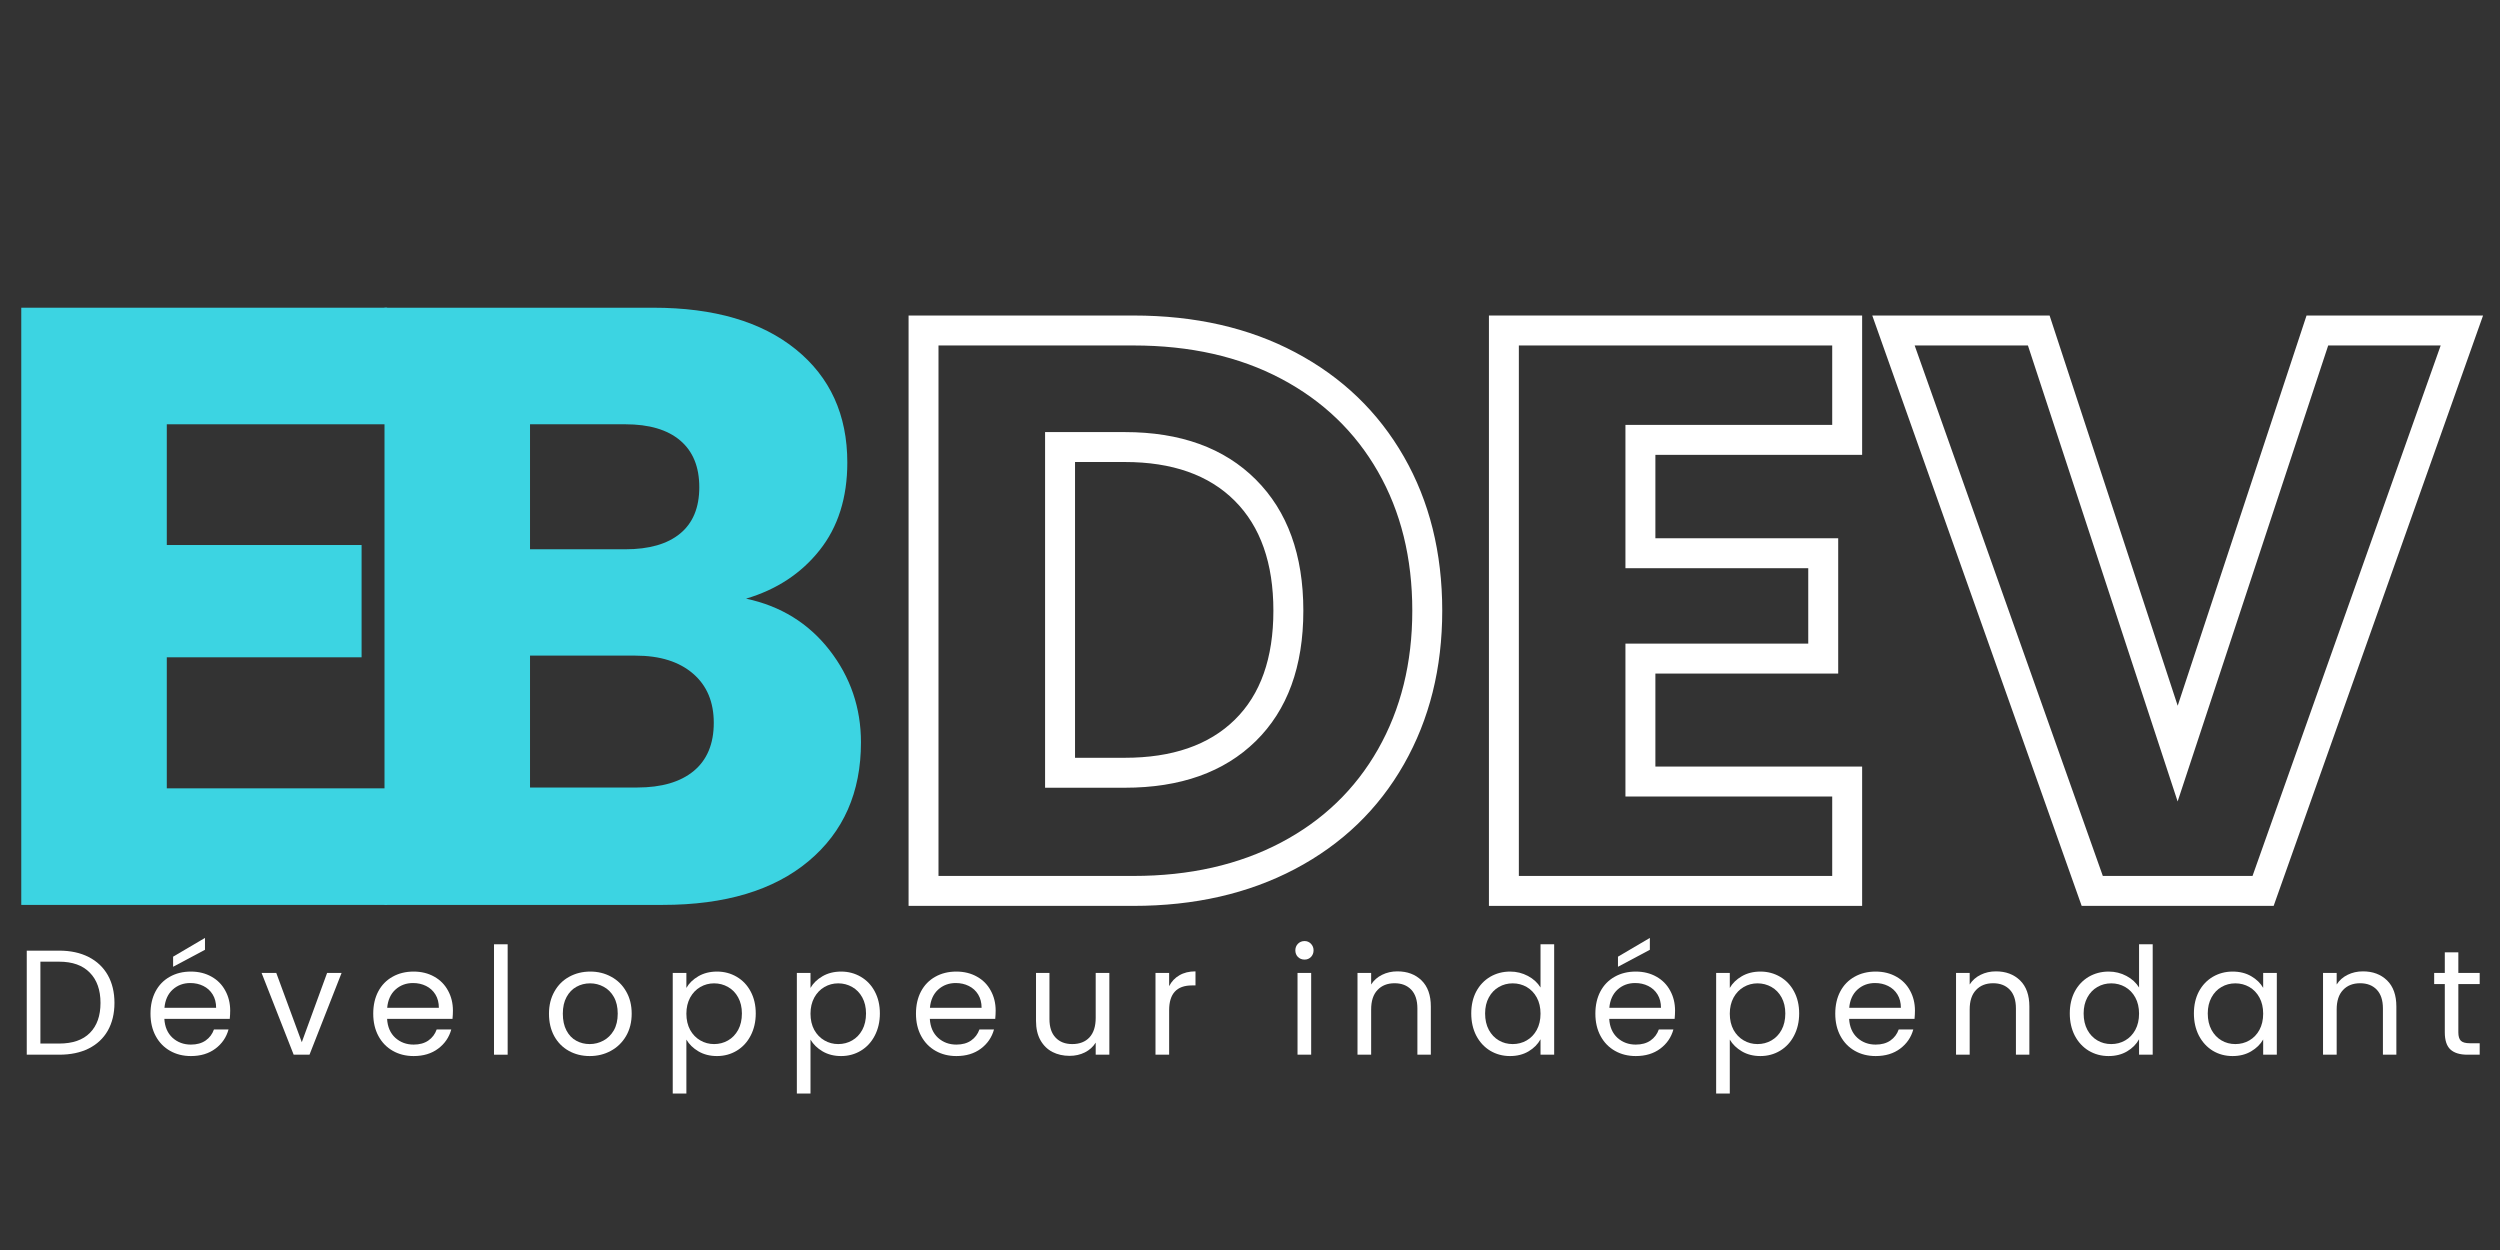 <svg xmlns="http://www.w3.org/2000/svg" xmlns:xlink="http://www.w3.org/1999/xlink" width="500" zoomAndPan="magnify" viewBox="0 0 375 187.5" height="250" preserveAspectRatio="xMidYMid meet" version="1.0"><rect x="0" y="0" width="375" height="187.5" fill="#333333" stroke="none"/><defs><g/><clipPath id="c58f4545a8"><path d="M 150 40 L 242.945 40 L 242.945 129 L 150 129 Z M 150 40 " clip-rule="nonzero"/></clipPath><clipPath id="470538fa6f"><rect x="0" width="243" y="0" height="169"/></clipPath><clipPath id="3dfcc9ae25"><path d="M 0.5 2 L 130 2 L 130 182 L 0.5 182 Z M 0.5 2 " clip-rule="nonzero"/></clipPath><clipPath id="548d34a961"><path d="M 57 44 L 129.754 44 L 129.754 134 L 57 134 Z M 57 44 " clip-rule="nonzero"/></clipPath><clipPath id="42c9198287"><rect x="0" width="130" y="0" height="180"/></clipPath><clipPath id="f87cd8d192"><path d="M 2 135 L 374.5 135 L 374.5 167 L 2 167 Z M 2 135 " clip-rule="nonzero"/></clipPath><clipPath id="2ce2119c09"><rect x="0" width="373" y="0" height="32"/></clipPath></defs><g transform="matrix(1, 0, 0, 1, 130, 7)"><g clip-path="url(#470538fa6f)"><g fill="#ffffff" fill-opacity="1"><g transform="translate(1.106, 126.637)"><g><path d="M 38.918 -86.309 C 48.152 -86.309 56.246 -84.465 63.199 -80.777 C 70.211 -77.062 75.637 -71.844 79.484 -65.121 C 83.316 -58.43 85.23 -50.73 85.23 -42.031 C 85.23 -33.414 83.316 -25.738 79.488 -19.008 C 75.641 -12.242 70.188 -7 63.137 -3.281 C 56.141 0.402 48.07 2.246 38.918 2.246 L 5.18 2.246 L 5.18 -86.309 Z M 38.918 -81.816 L 7.426 -81.816 L 7.426 -84.062 L 9.668 -84.062 L 9.668 0 L 7.426 0 L 7.426 -2.246 L 38.918 -2.246 C 47.328 -2.246 54.703 -3.914 61.043 -7.254 C 67.32 -10.562 72.168 -15.223 75.586 -21.227 C 79.02 -27.27 80.738 -34.203 80.738 -42.031 C 80.738 -49.938 79.023 -56.887 75.586 -62.891 C 72.172 -68.859 67.34 -73.5 61.098 -76.809 C 54.801 -80.148 47.406 -81.816 38.918 -81.816 Z M 37.602 -19.969 C 44.734 -19.969 50.234 -21.871 54.109 -25.672 C 57.973 -29.461 59.902 -34.914 59.902 -42.031 C 59.902 -49.156 57.969 -54.652 54.094 -58.527 C 50.223 -62.398 44.723 -64.336 37.602 -64.336 L 27.902 -64.336 L 27.902 -66.578 L 30.148 -66.578 L 30.148 -17.723 L 27.902 -17.723 L 27.902 -19.969 Z M 37.602 -15.477 L 25.656 -15.477 L 25.656 -68.824 L 37.602 -68.824 C 45.965 -68.824 52.52 -66.449 57.27 -61.699 C 62.02 -56.953 64.395 -50.395 64.395 -42.031 C 64.395 -33.66 62.016 -27.137 57.254 -22.465 C 52.508 -17.809 45.957 -15.477 37.602 -15.477 Z M 37.602 -15.477 "/></g></g></g><g fill="#ffffff" fill-opacity="1"><g transform="translate(88.16, 126.637)"><g><path d="M 30.148 -67.656 L 30.148 -50.652 L 27.902 -50.652 L 27.902 -52.898 L 57.57 -52.898 L 57.57 -32.602 L 27.902 -32.602 L 27.902 -34.848 L 30.148 -34.848 L 30.148 -16.406 L 27.902 -16.406 L 27.902 -18.652 L 61.16 -18.652 L 61.16 2.246 L 5.18 2.246 L 5.18 -86.309 L 61.16 -86.309 L 61.16 -65.41 L 27.902 -65.41 L 27.902 -67.656 Z M 25.656 -69.902 L 58.914 -69.902 L 58.914 -67.656 L 56.672 -67.656 L 56.672 -84.062 L 58.914 -84.062 L 58.914 -81.816 L 7.426 -81.816 L 7.426 -84.062 L 9.668 -84.062 L 9.668 0 L 7.426 0 L 7.426 -2.246 L 58.914 -2.246 L 58.914 0 L 56.672 0 L 56.672 -16.406 L 58.914 -16.406 L 58.914 -14.16 L 25.656 -14.16 L 25.656 -37.094 L 55.324 -37.094 L 55.324 -34.848 L 53.078 -34.848 L 53.078 -50.652 L 55.324 -50.652 L 55.324 -48.406 L 25.656 -48.406 Z M 25.656 -69.902 "/></g></g></g><g clip-path="url(#c58f4545a8)"><g fill="#ffffff" fill-opacity="1"><g transform="translate(152.942, 126.637)"><g><path d="M 88.453 -83.312 L 58.105 2.246 L 29.309 2.246 L -2.102 -86.309 L 24.496 -86.309 L 45.84 -21.297 L 43.707 -20.598 L 41.574 -21.301 L 63.039 -86.309 L 89.516 -86.309 Z M 84.223 -84.812 L 86.336 -84.062 L 86.336 -81.816 L 64.664 -81.816 L 64.664 -84.062 L 66.797 -83.359 L 43.703 -13.418 L 20.738 -83.363 L 22.871 -84.062 L 22.871 -81.816 L 1.078 -81.816 L 1.078 -84.062 L 3.195 -84.812 L 33.012 -0.75 L 30.895 0 L 30.895 -2.246 L 56.52 -2.246 L 56.52 0 L 54.406 -0.75 Z M 84.223 -84.812 "/></g></g></g></g></g></g><g clip-path="url(#3dfcc9ae25)"><g transform="matrix(1, 0, 0, 1, 0, 2)"><g clip-path="url(#42c9198287)"><g fill="#3cd4e2" fill-opacity="1"><g transform="translate(-4.715, 133.736)"><g><path d="M 29.734 -72.094 L 29.734 -53.984 L 58.953 -53.984 L 58.953 -37.141 L 29.734 -37.141 L 29.734 -17.484 L 62.781 -17.484 L 62.781 0 L 7.906 0 L 7.906 -89.578 L 62.781 -89.578 L 62.781 -72.094 Z M 29.734 -72.094 "/></g></g></g><g clip-path="url(#548d34a961)"><g fill="#3cd4e2" fill-opacity="1"><g transform="translate(49.769, 133.736)"><g><path d="M 62.141 -45.938 C 67.336 -44.832 71.508 -42.258 74.656 -38.219 C 77.801 -34.176 79.375 -29.562 79.375 -24.375 C 79.375 -16.883 76.754 -10.945 71.516 -6.562 C 66.285 -2.188 58.992 0 49.641 0 L 7.906 0 L 7.906 -89.578 L 48.234 -89.578 C 57.336 -89.578 64.461 -87.492 69.609 -83.328 C 74.754 -79.16 77.328 -73.504 77.328 -66.359 C 77.328 -61.078 75.941 -56.691 73.172 -53.203 C 70.41 -49.723 66.734 -47.301 62.141 -45.938 Z M 29.734 -53.344 L 44.031 -53.344 C 47.602 -53.344 50.344 -54.129 52.25 -55.703 C 54.164 -57.273 55.125 -59.594 55.125 -62.656 C 55.125 -65.719 54.164 -68.055 52.25 -69.672 C 50.344 -71.285 47.602 -72.094 44.031 -72.094 L 29.734 -72.094 Z M 45.812 -17.609 C 49.469 -17.609 52.297 -18.438 54.297 -20.094 C 56.297 -21.758 57.297 -24.164 57.297 -27.312 C 57.297 -30.457 56.254 -32.922 54.172 -34.703 C 52.086 -36.492 49.219 -37.391 45.562 -37.391 L 29.734 -37.391 L 29.734 -17.609 Z M 45.812 -17.609 "/></g></g></g></g></g></g></g><g clip-path="url(#f87cd8d192)"><g transform="matrix(1, 0, 0, 1, 2, 135)"><g clip-path="url(#2ce2119c09)"><g fill="#ffffff" fill-opacity="1"><g transform="translate(0.294, 23.205)"><g><path d="M 6.578 -15.609 C 8.285 -15.609 9.758 -15.289 11 -14.656 C 12.25 -14.02 13.207 -13.113 13.875 -11.938 C 14.539 -10.758 14.875 -9.367 14.875 -7.766 C 14.875 -6.172 14.539 -4.785 13.875 -3.609 C 13.207 -2.441 12.25 -1.547 11 -0.922 C 9.758 -0.305 8.285 0 6.578 0 L 1.719 0 L 1.719 -15.609 Z M 6.578 -1.672 C 8.598 -1.672 10.133 -2.203 11.188 -3.266 C 12.25 -4.336 12.781 -5.836 12.781 -7.766 C 12.781 -9.711 12.242 -11.227 11.172 -12.312 C 10.109 -13.406 8.578 -13.953 6.578 -13.953 L 3.766 -13.953 L 3.766 -1.672 Z M 6.578 -1.672 "/></g></g></g><g fill="#ffffff" fill-opacity="1"><g transform="translate(19.606, 23.205)"><g><path d="M 12.922 -6.609 C 12.922 -6.211 12.898 -5.801 12.859 -5.375 L 3.047 -5.375 C 3.117 -4.164 3.531 -3.219 4.281 -2.531 C 5.039 -1.852 5.957 -1.516 7.031 -1.516 C 7.914 -1.516 8.648 -1.719 9.234 -2.125 C 9.828 -2.539 10.242 -3.094 10.484 -3.781 L 12.672 -3.781 C 12.348 -2.602 11.691 -1.645 10.703 -0.906 C 9.711 -0.164 8.488 0.203 7.031 0.203 C 5.863 0.203 4.82 -0.055 3.906 -0.578 C 2.988 -1.098 2.27 -1.836 1.75 -2.797 C 1.227 -3.766 0.969 -4.883 0.969 -6.156 C 0.969 -7.426 1.219 -8.535 1.719 -9.484 C 2.227 -10.441 2.941 -11.176 3.859 -11.688 C 4.773 -12.207 5.832 -12.469 7.031 -12.469 C 8.195 -12.469 9.227 -12.211 10.125 -11.703 C 11.02 -11.203 11.707 -10.504 12.188 -9.609 C 12.676 -8.723 12.922 -7.723 12.922 -6.609 Z M 10.812 -7.031 C 10.812 -7.801 10.641 -8.469 10.297 -9.031 C 9.953 -9.594 9.484 -10.02 8.891 -10.312 C 8.305 -10.602 7.656 -10.75 6.938 -10.75 C 5.906 -10.75 5.023 -10.422 4.297 -9.766 C 3.578 -9.109 3.164 -8.195 3.062 -7.031 Z M 9.141 -15.734 L 4.359 -13.188 L 4.359 -14.703 L 9.141 -17.516 Z M 9.141 -15.734 "/></g></g></g><g fill="#ffffff" fill-opacity="1"><g transform="translate(36.972, 23.205)"><g><path d="M 6.297 -1.875 L 10.094 -12.266 L 12.266 -12.266 L 7.453 0 L 5.078 0 L 0.266 -12.266 L 2.469 -12.266 Z M 6.297 -1.875 "/></g></g></g><g fill="#ffffff" fill-opacity="1"><g transform="translate(53.017, 23.205)"><g><path d="M 12.922 -6.609 C 12.922 -6.211 12.898 -5.801 12.859 -5.375 L 3.047 -5.375 C 3.117 -4.164 3.531 -3.219 4.281 -2.531 C 5.039 -1.852 5.957 -1.516 7.031 -1.516 C 7.914 -1.516 8.648 -1.719 9.234 -2.125 C 9.828 -2.539 10.242 -3.094 10.484 -3.781 L 12.672 -3.781 C 12.348 -2.602 11.691 -1.645 10.703 -0.906 C 9.711 -0.164 8.488 0.203 7.031 0.203 C 5.863 0.203 4.82 -0.055 3.906 -0.578 C 2.988 -1.098 2.27 -1.836 1.75 -2.797 C 1.227 -3.766 0.969 -4.883 0.969 -6.156 C 0.969 -7.426 1.219 -8.535 1.719 -9.484 C 2.227 -10.441 2.941 -11.176 3.859 -11.688 C 4.773 -12.207 5.832 -12.469 7.031 -12.469 C 8.195 -12.469 9.227 -12.211 10.125 -11.703 C 11.02 -11.203 11.707 -10.504 12.188 -9.609 C 12.676 -8.723 12.922 -7.723 12.922 -6.609 Z M 10.812 -7.031 C 10.812 -7.801 10.641 -8.469 10.297 -9.031 C 9.953 -9.594 9.484 -10.02 8.891 -10.312 C 8.305 -10.602 7.656 -10.75 6.938 -10.75 C 5.906 -10.75 5.023 -10.422 4.297 -9.766 C 3.578 -9.109 3.164 -8.195 3.062 -7.031 Z M 10.812 -7.031 "/></g></g></g><g fill="#ffffff" fill-opacity="1"><g transform="translate(70.382, 23.205)"><g><path d="M 3.766 -16.562 L 3.766 0 L 1.719 0 L 1.719 -16.562 Z M 3.766 -16.562 "/></g></g></g><g fill="#ffffff" fill-opacity="1"><g transform="translate(79.378, 23.205)"><g><path d="M 7.078 0.203 C 5.922 0.203 4.875 -0.055 3.938 -0.578 C 3.008 -1.098 2.281 -1.836 1.75 -2.797 C 1.227 -3.766 0.969 -4.883 0.969 -6.156 C 0.969 -7.406 1.238 -8.508 1.781 -9.469 C 2.32 -10.438 3.062 -11.176 4 -11.688 C 4.945 -12.207 6.004 -12.469 7.172 -12.469 C 8.328 -12.469 9.375 -12.207 10.312 -11.688 C 11.258 -11.176 12.004 -10.441 12.547 -9.484 C 13.098 -8.535 13.375 -7.426 13.375 -6.156 C 13.375 -4.883 13.094 -3.766 12.531 -2.797 C 11.969 -1.836 11.207 -1.098 10.25 -0.578 C 9.301 -0.055 8.242 0.203 7.078 0.203 Z M 7.078 -1.594 C 7.805 -1.594 8.488 -1.766 9.125 -2.109 C 9.77 -2.453 10.289 -2.961 10.688 -3.641 C 11.082 -4.328 11.281 -5.164 11.281 -6.156 C 11.281 -7.145 11.086 -7.977 10.703 -8.656 C 10.316 -9.344 9.805 -9.852 9.172 -10.188 C 8.547 -10.531 7.867 -10.703 7.141 -10.703 C 6.391 -10.703 5.707 -10.531 5.094 -10.188 C 4.477 -9.852 3.984 -9.344 3.609 -8.656 C 3.234 -7.977 3.047 -7.145 3.047 -6.156 C 3.047 -5.156 3.227 -4.312 3.594 -3.625 C 3.957 -2.938 4.445 -2.426 5.062 -2.094 C 5.676 -1.758 6.348 -1.594 7.078 -1.594 Z M 7.078 -1.594 "/></g></g></g><g fill="#ffffff" fill-opacity="1"><g transform="translate(97.191, 23.205)"><g><path d="M 3.766 -10.016 C 4.16 -10.711 4.758 -11.297 5.562 -11.766 C 6.363 -12.234 7.297 -12.469 8.359 -12.469 C 9.441 -12.469 10.426 -12.207 11.312 -11.688 C 12.207 -11.164 12.906 -10.43 13.406 -9.484 C 13.914 -8.535 14.172 -7.438 14.172 -6.188 C 14.172 -4.945 13.914 -3.836 13.406 -2.859 C 12.906 -1.891 12.207 -1.133 11.312 -0.594 C 10.426 -0.062 9.441 0.203 8.359 0.203 C 7.305 0.203 6.379 -0.031 5.578 -0.5 C 4.785 -0.969 4.18 -1.555 3.766 -2.266 L 3.766 5.828 L 1.719 5.828 L 1.719 -12.266 L 3.766 -12.266 Z M 12.094 -6.188 C 12.094 -7.102 11.906 -7.906 11.531 -8.594 C 11.156 -9.281 10.648 -9.801 10.016 -10.156 C 9.379 -10.52 8.68 -10.703 7.922 -10.703 C 7.18 -10.703 6.492 -10.52 5.859 -10.156 C 5.223 -9.789 4.711 -9.258 4.328 -8.562 C 3.953 -7.863 3.766 -7.062 3.766 -6.156 C 3.766 -5.227 3.953 -4.414 4.328 -3.719 C 4.711 -3.031 5.223 -2.504 5.859 -2.141 C 6.492 -1.773 7.18 -1.594 7.922 -1.594 C 8.68 -1.594 9.379 -1.773 10.016 -2.141 C 10.648 -2.504 11.156 -3.031 11.531 -3.719 C 11.906 -4.414 12.094 -5.238 12.094 -6.188 Z M 12.094 -6.188 "/></g></g></g><g fill="#ffffff" fill-opacity="1"><g transform="translate(115.809, 23.205)"><g><path d="M 3.766 -10.016 C 4.16 -10.711 4.758 -11.297 5.562 -11.766 C 6.363 -12.234 7.297 -12.469 8.359 -12.469 C 9.441 -12.469 10.426 -12.207 11.312 -11.688 C 12.207 -11.164 12.906 -10.43 13.406 -9.484 C 13.914 -8.535 14.172 -7.438 14.172 -6.188 C 14.172 -4.945 13.914 -3.836 13.406 -2.859 C 12.906 -1.891 12.207 -1.133 11.312 -0.594 C 10.426 -0.062 9.441 0.203 8.359 0.203 C 7.305 0.203 6.379 -0.031 5.578 -0.5 C 4.785 -0.969 4.18 -1.555 3.766 -2.266 L 3.766 5.828 L 1.719 5.828 L 1.719 -12.266 L 3.766 -12.266 Z M 12.094 -6.188 C 12.094 -7.102 11.906 -7.906 11.531 -8.594 C 11.156 -9.281 10.648 -9.801 10.016 -10.156 C 9.379 -10.52 8.68 -10.703 7.922 -10.703 C 7.18 -10.703 6.492 -10.52 5.859 -10.156 C 5.223 -9.789 4.711 -9.258 4.328 -8.562 C 3.953 -7.863 3.766 -7.062 3.766 -6.156 C 3.766 -5.227 3.953 -4.414 4.328 -3.719 C 4.711 -3.031 5.223 -2.504 5.859 -2.141 C 6.492 -1.773 7.18 -1.594 7.922 -1.594 C 8.68 -1.594 9.379 -1.773 10.016 -2.141 C 10.648 -2.504 11.156 -3.031 11.531 -3.719 C 11.906 -4.414 12.094 -5.238 12.094 -6.188 Z M 12.094 -6.188 "/></g></g></g><g fill="#ffffff" fill-opacity="1"><g transform="translate(134.427, 23.205)"><g><path d="M 12.922 -6.609 C 12.922 -6.211 12.898 -5.801 12.859 -5.375 L 3.047 -5.375 C 3.117 -4.164 3.531 -3.219 4.281 -2.531 C 5.039 -1.852 5.957 -1.516 7.031 -1.516 C 7.914 -1.516 8.648 -1.719 9.234 -2.125 C 9.828 -2.539 10.242 -3.094 10.484 -3.781 L 12.672 -3.781 C 12.348 -2.602 11.691 -1.645 10.703 -0.906 C 9.711 -0.164 8.488 0.203 7.031 0.203 C 5.863 0.203 4.82 -0.055 3.906 -0.578 C 2.988 -1.098 2.27 -1.836 1.75 -2.797 C 1.227 -3.766 0.969 -4.883 0.969 -6.156 C 0.969 -7.426 1.219 -8.535 1.719 -9.484 C 2.227 -10.441 2.941 -11.176 3.859 -11.688 C 4.773 -12.207 5.832 -12.469 7.031 -12.469 C 8.195 -12.469 9.227 -12.211 10.125 -11.703 C 11.02 -11.203 11.707 -10.504 12.188 -9.609 C 12.676 -8.723 12.922 -7.723 12.922 -6.609 Z M 10.812 -7.031 C 10.812 -7.801 10.641 -8.469 10.297 -9.031 C 9.953 -9.594 9.484 -10.02 8.891 -10.312 C 8.305 -10.602 7.656 -10.75 6.938 -10.75 C 5.906 -10.75 5.023 -10.422 4.297 -9.766 C 3.578 -9.109 3.164 -8.195 3.062 -7.031 Z M 10.812 -7.031 "/></g></g></g><g fill="#ffffff" fill-opacity="1"><g transform="translate(151.793, 23.205)"><g><path d="M 12.609 -12.266 L 12.609 0 L 10.562 0 L 10.562 -1.812 C 10.176 -1.188 9.633 -0.695 8.938 -0.344 C 8.25 0 7.488 0.172 6.656 0.172 C 5.695 0.172 4.836 -0.02 4.078 -0.406 C 3.316 -0.801 2.711 -1.395 2.266 -2.188 C 1.828 -2.977 1.609 -3.941 1.609 -5.078 L 1.609 -12.266 L 3.625 -12.266 L 3.625 -5.344 C 3.625 -4.133 3.93 -3.207 4.547 -2.562 C 5.16 -1.914 5.992 -1.594 7.047 -1.594 C 8.141 -1.594 9 -1.926 9.625 -2.594 C 10.25 -3.27 10.562 -4.25 10.562 -5.531 L 10.562 -12.266 Z M 12.609 -12.266 "/></g></g></g><g fill="#ffffff" fill-opacity="1"><g transform="translate(169.605, 23.205)"><g><path d="M 3.766 -10.281 C 4.117 -10.977 4.629 -11.52 5.297 -11.906 C 5.961 -12.301 6.77 -12.5 7.719 -12.5 L 7.719 -10.391 L 7.188 -10.391 C 4.906 -10.391 3.766 -9.148 3.766 -6.672 L 3.766 0 L 1.719 0 L 1.719 -12.266 L 3.766 -12.266 Z M 3.766 -10.281 "/></g></g></g><g fill="#ffffff" fill-opacity="1"><g transform="translate(181.444, 23.205)"><g/></g></g><g fill="#ffffff" fill-opacity="1"><g transform="translate(190.91, 23.205)"><g><path d="M 2.781 -14.266 C 2.383 -14.266 2.051 -14.395 1.781 -14.656 C 1.52 -14.926 1.391 -15.258 1.391 -15.656 C 1.391 -16.039 1.52 -16.367 1.781 -16.641 C 2.051 -16.91 2.383 -17.047 2.781 -17.047 C 3.156 -17.047 3.473 -16.91 3.734 -16.641 C 3.992 -16.367 4.125 -16.039 4.125 -15.656 C 4.125 -15.258 3.992 -14.926 3.734 -14.656 C 3.473 -14.395 3.156 -14.266 2.781 -14.266 Z M 3.766 -12.266 L 3.766 0 L 1.719 0 L 1.719 -12.266 Z M 3.766 -12.266 "/></g></g></g><g fill="#ffffff" fill-opacity="1"><g transform="translate(199.906, 23.205)"><g><path d="M 7.703 -12.5 C 9.191 -12.5 10.398 -12.047 11.328 -11.141 C 12.254 -10.234 12.719 -8.93 12.719 -7.234 L 12.719 0 L 10.703 0 L 10.703 -6.938 C 10.703 -8.164 10.395 -9.102 9.781 -9.75 C 9.164 -10.395 8.332 -10.719 7.281 -10.719 C 6.207 -10.719 5.352 -10.379 4.719 -9.703 C 4.082 -9.035 3.766 -8.062 3.766 -6.781 L 3.766 0 L 1.719 0 L 1.719 -12.266 L 3.766 -12.266 L 3.766 -10.531 C 4.16 -11.156 4.707 -11.641 5.406 -11.984 C 6.102 -12.328 6.867 -12.5 7.703 -12.5 Z M 7.703 -12.5 "/></g></g></g><g fill="#ffffff" fill-opacity="1"><g transform="translate(217.719, 23.205)"><g><path d="M 0.969 -6.188 C 0.969 -7.438 1.219 -8.535 1.719 -9.484 C 2.227 -10.43 2.926 -11.164 3.812 -11.688 C 4.707 -12.207 5.707 -12.469 6.812 -12.469 C 7.758 -12.469 8.645 -12.25 9.469 -11.812 C 10.289 -11.375 10.922 -10.797 11.359 -10.078 L 11.359 -16.562 L 13.406 -16.562 L 13.406 0 L 11.359 0 L 11.359 -2.312 C 10.953 -1.57 10.352 -0.969 9.562 -0.5 C 8.77 -0.031 7.844 0.203 6.781 0.203 C 5.695 0.203 4.707 -0.062 3.812 -0.594 C 2.926 -1.133 2.227 -1.891 1.719 -2.859 C 1.219 -3.836 0.969 -4.945 0.969 -6.188 Z M 11.359 -6.156 C 11.359 -7.082 11.172 -7.891 10.797 -8.578 C 10.422 -9.266 9.914 -9.789 9.281 -10.156 C 8.645 -10.52 7.945 -10.703 7.188 -10.703 C 6.426 -10.703 5.734 -10.52 5.109 -10.156 C 4.484 -9.801 3.984 -9.281 3.609 -8.594 C 3.234 -7.906 3.047 -7.102 3.047 -6.188 C 3.047 -5.238 3.234 -4.414 3.609 -3.719 C 3.984 -3.031 4.484 -2.504 5.109 -2.141 C 5.734 -1.773 6.426 -1.594 7.188 -1.594 C 7.945 -1.594 8.645 -1.773 9.281 -2.141 C 9.914 -2.504 10.422 -3.031 10.797 -3.719 C 11.172 -4.414 11.359 -5.227 11.359 -6.156 Z M 11.359 -6.156 "/></g></g></g><g fill="#ffffff" fill-opacity="1"><g transform="translate(236.337, 23.205)"><g><path d="M 12.922 -6.609 C 12.922 -6.211 12.898 -5.801 12.859 -5.375 L 3.047 -5.375 C 3.117 -4.164 3.531 -3.219 4.281 -2.531 C 5.039 -1.852 5.957 -1.516 7.031 -1.516 C 7.914 -1.516 8.648 -1.719 9.234 -2.125 C 9.828 -2.539 10.242 -3.094 10.484 -3.781 L 12.672 -3.781 C 12.348 -2.602 11.691 -1.645 10.703 -0.906 C 9.711 -0.164 8.488 0.203 7.031 0.203 C 5.863 0.203 4.82 -0.055 3.906 -0.578 C 2.988 -1.098 2.27 -1.836 1.75 -2.797 C 1.227 -3.766 0.969 -4.883 0.969 -6.156 C 0.969 -7.426 1.219 -8.535 1.719 -9.484 C 2.227 -10.441 2.941 -11.176 3.859 -11.688 C 4.773 -12.207 5.832 -12.469 7.031 -12.469 C 8.195 -12.469 9.227 -12.211 10.125 -11.703 C 11.02 -11.203 11.707 -10.504 12.188 -9.609 C 12.676 -8.723 12.922 -7.723 12.922 -6.609 Z M 10.812 -7.031 C 10.812 -7.801 10.641 -8.469 10.297 -9.031 C 9.953 -9.594 9.484 -10.02 8.891 -10.312 C 8.305 -10.602 7.656 -10.75 6.938 -10.75 C 5.906 -10.75 5.023 -10.422 4.297 -9.766 C 3.578 -9.109 3.164 -8.195 3.062 -7.031 Z M 9.141 -15.734 L 4.359 -13.188 L 4.359 -14.703 L 9.141 -17.516 Z M 9.141 -15.734 "/></g></g></g><g fill="#ffffff" fill-opacity="1"><g transform="translate(253.703, 23.205)"><g><path d="M 3.766 -10.016 C 4.16 -10.711 4.758 -11.297 5.562 -11.766 C 6.363 -12.234 7.297 -12.469 8.359 -12.469 C 9.441 -12.469 10.426 -12.207 11.312 -11.688 C 12.207 -11.164 12.906 -10.43 13.406 -9.484 C 13.914 -8.535 14.172 -7.438 14.172 -6.188 C 14.172 -4.945 13.914 -3.836 13.406 -2.859 C 12.906 -1.891 12.207 -1.133 11.312 -0.594 C 10.426 -0.062 9.441 0.203 8.359 0.203 C 7.305 0.203 6.379 -0.031 5.578 -0.5 C 4.785 -0.969 4.18 -1.555 3.766 -2.266 L 3.766 5.828 L 1.719 5.828 L 1.719 -12.266 L 3.766 -12.266 Z M 12.094 -6.188 C 12.094 -7.102 11.906 -7.906 11.531 -8.594 C 11.156 -9.281 10.648 -9.801 10.016 -10.156 C 9.379 -10.52 8.68 -10.703 7.922 -10.703 C 7.18 -10.703 6.492 -10.52 5.859 -10.156 C 5.223 -9.789 4.711 -9.258 4.328 -8.562 C 3.953 -7.863 3.766 -7.062 3.766 -6.156 C 3.766 -5.227 3.953 -4.414 4.328 -3.719 C 4.711 -3.031 5.223 -2.504 5.859 -2.141 C 6.492 -1.773 7.18 -1.594 7.922 -1.594 C 8.68 -1.594 9.379 -1.773 10.016 -2.141 C 10.648 -2.504 11.156 -3.031 11.531 -3.719 C 11.906 -4.414 12.094 -5.238 12.094 -6.188 Z M 12.094 -6.188 "/></g></g></g><g fill="#ffffff" fill-opacity="1"><g transform="translate(272.321, 23.205)"><g><path d="M 12.922 -6.609 C 12.922 -6.211 12.898 -5.801 12.859 -5.375 L 3.047 -5.375 C 3.117 -4.164 3.531 -3.219 4.281 -2.531 C 5.039 -1.852 5.957 -1.516 7.031 -1.516 C 7.914 -1.516 8.648 -1.719 9.234 -2.125 C 9.828 -2.539 10.242 -3.094 10.484 -3.781 L 12.672 -3.781 C 12.348 -2.602 11.691 -1.645 10.703 -0.906 C 9.711 -0.164 8.488 0.203 7.031 0.203 C 5.863 0.203 4.82 -0.055 3.906 -0.578 C 2.988 -1.098 2.27 -1.836 1.75 -2.797 C 1.227 -3.766 0.969 -4.883 0.969 -6.156 C 0.969 -7.426 1.219 -8.535 1.719 -9.484 C 2.227 -10.441 2.941 -11.176 3.859 -11.688 C 4.773 -12.207 5.832 -12.469 7.031 -12.469 C 8.195 -12.469 9.227 -12.211 10.125 -11.703 C 11.02 -11.203 11.707 -10.504 12.188 -9.609 C 12.676 -8.723 12.922 -7.723 12.922 -6.609 Z M 10.812 -7.031 C 10.812 -7.801 10.641 -8.469 10.297 -9.031 C 9.953 -9.594 9.484 -10.02 8.891 -10.312 C 8.305 -10.602 7.656 -10.75 6.938 -10.75 C 5.906 -10.75 5.023 -10.422 4.297 -9.766 C 3.578 -9.109 3.164 -8.195 3.062 -7.031 Z M 10.812 -7.031 "/></g></g></g><g fill="#ffffff" fill-opacity="1"><g transform="translate(289.686, 23.205)"><g><path d="M 7.703 -12.5 C 9.191 -12.5 10.398 -12.047 11.328 -11.141 C 12.254 -10.234 12.719 -8.93 12.719 -7.234 L 12.719 0 L 10.703 0 L 10.703 -6.938 C 10.703 -8.164 10.395 -9.102 9.781 -9.75 C 9.164 -10.395 8.332 -10.719 7.281 -10.719 C 6.207 -10.719 5.352 -10.379 4.719 -9.703 C 4.082 -9.035 3.766 -8.062 3.766 -6.781 L 3.766 0 L 1.719 0 L 1.719 -12.266 L 3.766 -12.266 L 3.766 -10.531 C 4.16 -11.156 4.707 -11.641 5.406 -11.984 C 6.102 -12.328 6.867 -12.5 7.703 -12.5 Z M 7.703 -12.5 "/></g></g></g><g fill="#ffffff" fill-opacity="1"><g transform="translate(307.499, 23.205)"><g><path d="M 0.969 -6.188 C 0.969 -7.438 1.219 -8.535 1.719 -9.484 C 2.227 -10.43 2.926 -11.164 3.812 -11.688 C 4.707 -12.207 5.707 -12.469 6.812 -12.469 C 7.758 -12.469 8.645 -12.25 9.469 -11.812 C 10.289 -11.375 10.922 -10.797 11.359 -10.078 L 11.359 -16.562 L 13.406 -16.562 L 13.406 0 L 11.359 0 L 11.359 -2.312 C 10.953 -1.57 10.352 -0.969 9.562 -0.5 C 8.77 -0.031 7.844 0.203 6.781 0.203 C 5.695 0.203 4.707 -0.062 3.812 -0.594 C 2.926 -1.133 2.227 -1.891 1.719 -2.859 C 1.219 -3.836 0.969 -4.945 0.969 -6.188 Z M 11.359 -6.156 C 11.359 -7.082 11.172 -7.891 10.797 -8.578 C 10.422 -9.266 9.914 -9.789 9.281 -10.156 C 8.645 -10.52 7.945 -10.703 7.188 -10.703 C 6.426 -10.703 5.734 -10.52 5.109 -10.156 C 4.484 -9.801 3.984 -9.281 3.609 -8.594 C 3.234 -7.906 3.047 -7.102 3.047 -6.188 C 3.047 -5.238 3.234 -4.414 3.609 -3.719 C 3.984 -3.031 4.484 -2.504 5.109 -2.141 C 5.734 -1.773 6.426 -1.594 7.188 -1.594 C 7.945 -1.594 8.645 -1.773 9.281 -2.141 C 9.914 -2.504 10.422 -3.031 10.797 -3.719 C 11.172 -4.414 11.359 -5.227 11.359 -6.156 Z M 11.359 -6.156 "/></g></g></g><g fill="#ffffff" fill-opacity="1"><g transform="translate(326.117, 23.205)"><g><path d="M 0.969 -6.188 C 0.969 -7.438 1.219 -8.535 1.719 -9.484 C 2.227 -10.43 2.926 -11.164 3.812 -11.688 C 4.707 -12.207 5.695 -12.469 6.781 -12.469 C 7.852 -12.469 8.785 -12.234 9.578 -11.766 C 10.367 -11.305 10.961 -10.727 11.359 -10.031 L 11.359 -12.266 L 13.406 -12.266 L 13.406 0 L 11.359 0 L 11.359 -2.281 C 10.953 -1.562 10.348 -0.969 9.547 -0.5 C 8.754 -0.031 7.828 0.203 6.766 0.203 C 5.672 0.203 4.68 -0.062 3.797 -0.594 C 2.922 -1.133 2.227 -1.891 1.719 -2.859 C 1.219 -3.836 0.969 -4.945 0.969 -6.188 Z M 11.359 -6.156 C 11.359 -7.082 11.172 -7.891 10.797 -8.578 C 10.422 -9.266 9.914 -9.789 9.281 -10.156 C 8.645 -10.52 7.945 -10.703 7.188 -10.703 C 6.426 -10.703 5.734 -10.52 5.109 -10.156 C 4.484 -9.801 3.984 -9.281 3.609 -8.594 C 3.234 -7.906 3.047 -7.102 3.047 -6.188 C 3.047 -5.238 3.234 -4.414 3.609 -3.719 C 3.984 -3.031 4.484 -2.504 5.109 -2.141 C 5.734 -1.773 6.426 -1.594 7.188 -1.594 C 7.945 -1.594 8.645 -1.773 9.281 -2.141 C 9.914 -2.504 10.422 -3.031 10.797 -3.719 C 11.172 -4.414 11.359 -5.227 11.359 -6.156 Z M 11.359 -6.156 "/></g></g></g><g fill="#ffffff" fill-opacity="1"><g transform="translate(344.735, 23.205)"><g><path d="M 7.703 -12.5 C 9.191 -12.5 10.398 -12.047 11.328 -11.141 C 12.254 -10.234 12.719 -8.93 12.719 -7.234 L 12.719 0 L 10.703 0 L 10.703 -6.938 C 10.703 -8.164 10.395 -9.102 9.781 -9.75 C 9.164 -10.395 8.332 -10.719 7.281 -10.719 C 6.207 -10.719 5.352 -10.379 4.719 -9.703 C 4.082 -9.035 3.766 -8.062 3.766 -6.781 L 3.766 0 L 1.719 0 L 1.719 -12.266 L 3.766 -12.266 L 3.766 -10.531 C 4.16 -11.156 4.707 -11.641 5.406 -11.984 C 6.102 -12.328 6.867 -12.5 7.703 -12.5 Z M 7.703 -12.5 "/></g></g></g><g fill="#ffffff" fill-opacity="1"><g transform="translate(362.548, 23.205)"><g><path d="M 4.203 -10.594 L 4.203 -3.359 C 4.203 -2.766 4.328 -2.344 4.578 -2.094 C 4.836 -1.844 5.281 -1.719 5.906 -1.719 L 7.406 -1.719 L 7.406 0 L 5.578 0 C 4.441 0 3.586 -0.258 3.016 -0.781 C 2.453 -1.301 2.172 -2.16 2.172 -3.359 L 2.172 -10.594 L 0.578 -10.594 L 0.578 -12.266 L 2.172 -12.266 L 2.172 -15.359 L 4.203 -15.359 L 4.203 -12.266 L 7.406 -12.266 L 7.406 -10.594 Z M 4.203 -10.594 "/></g></g></g></g></g></g></svg>